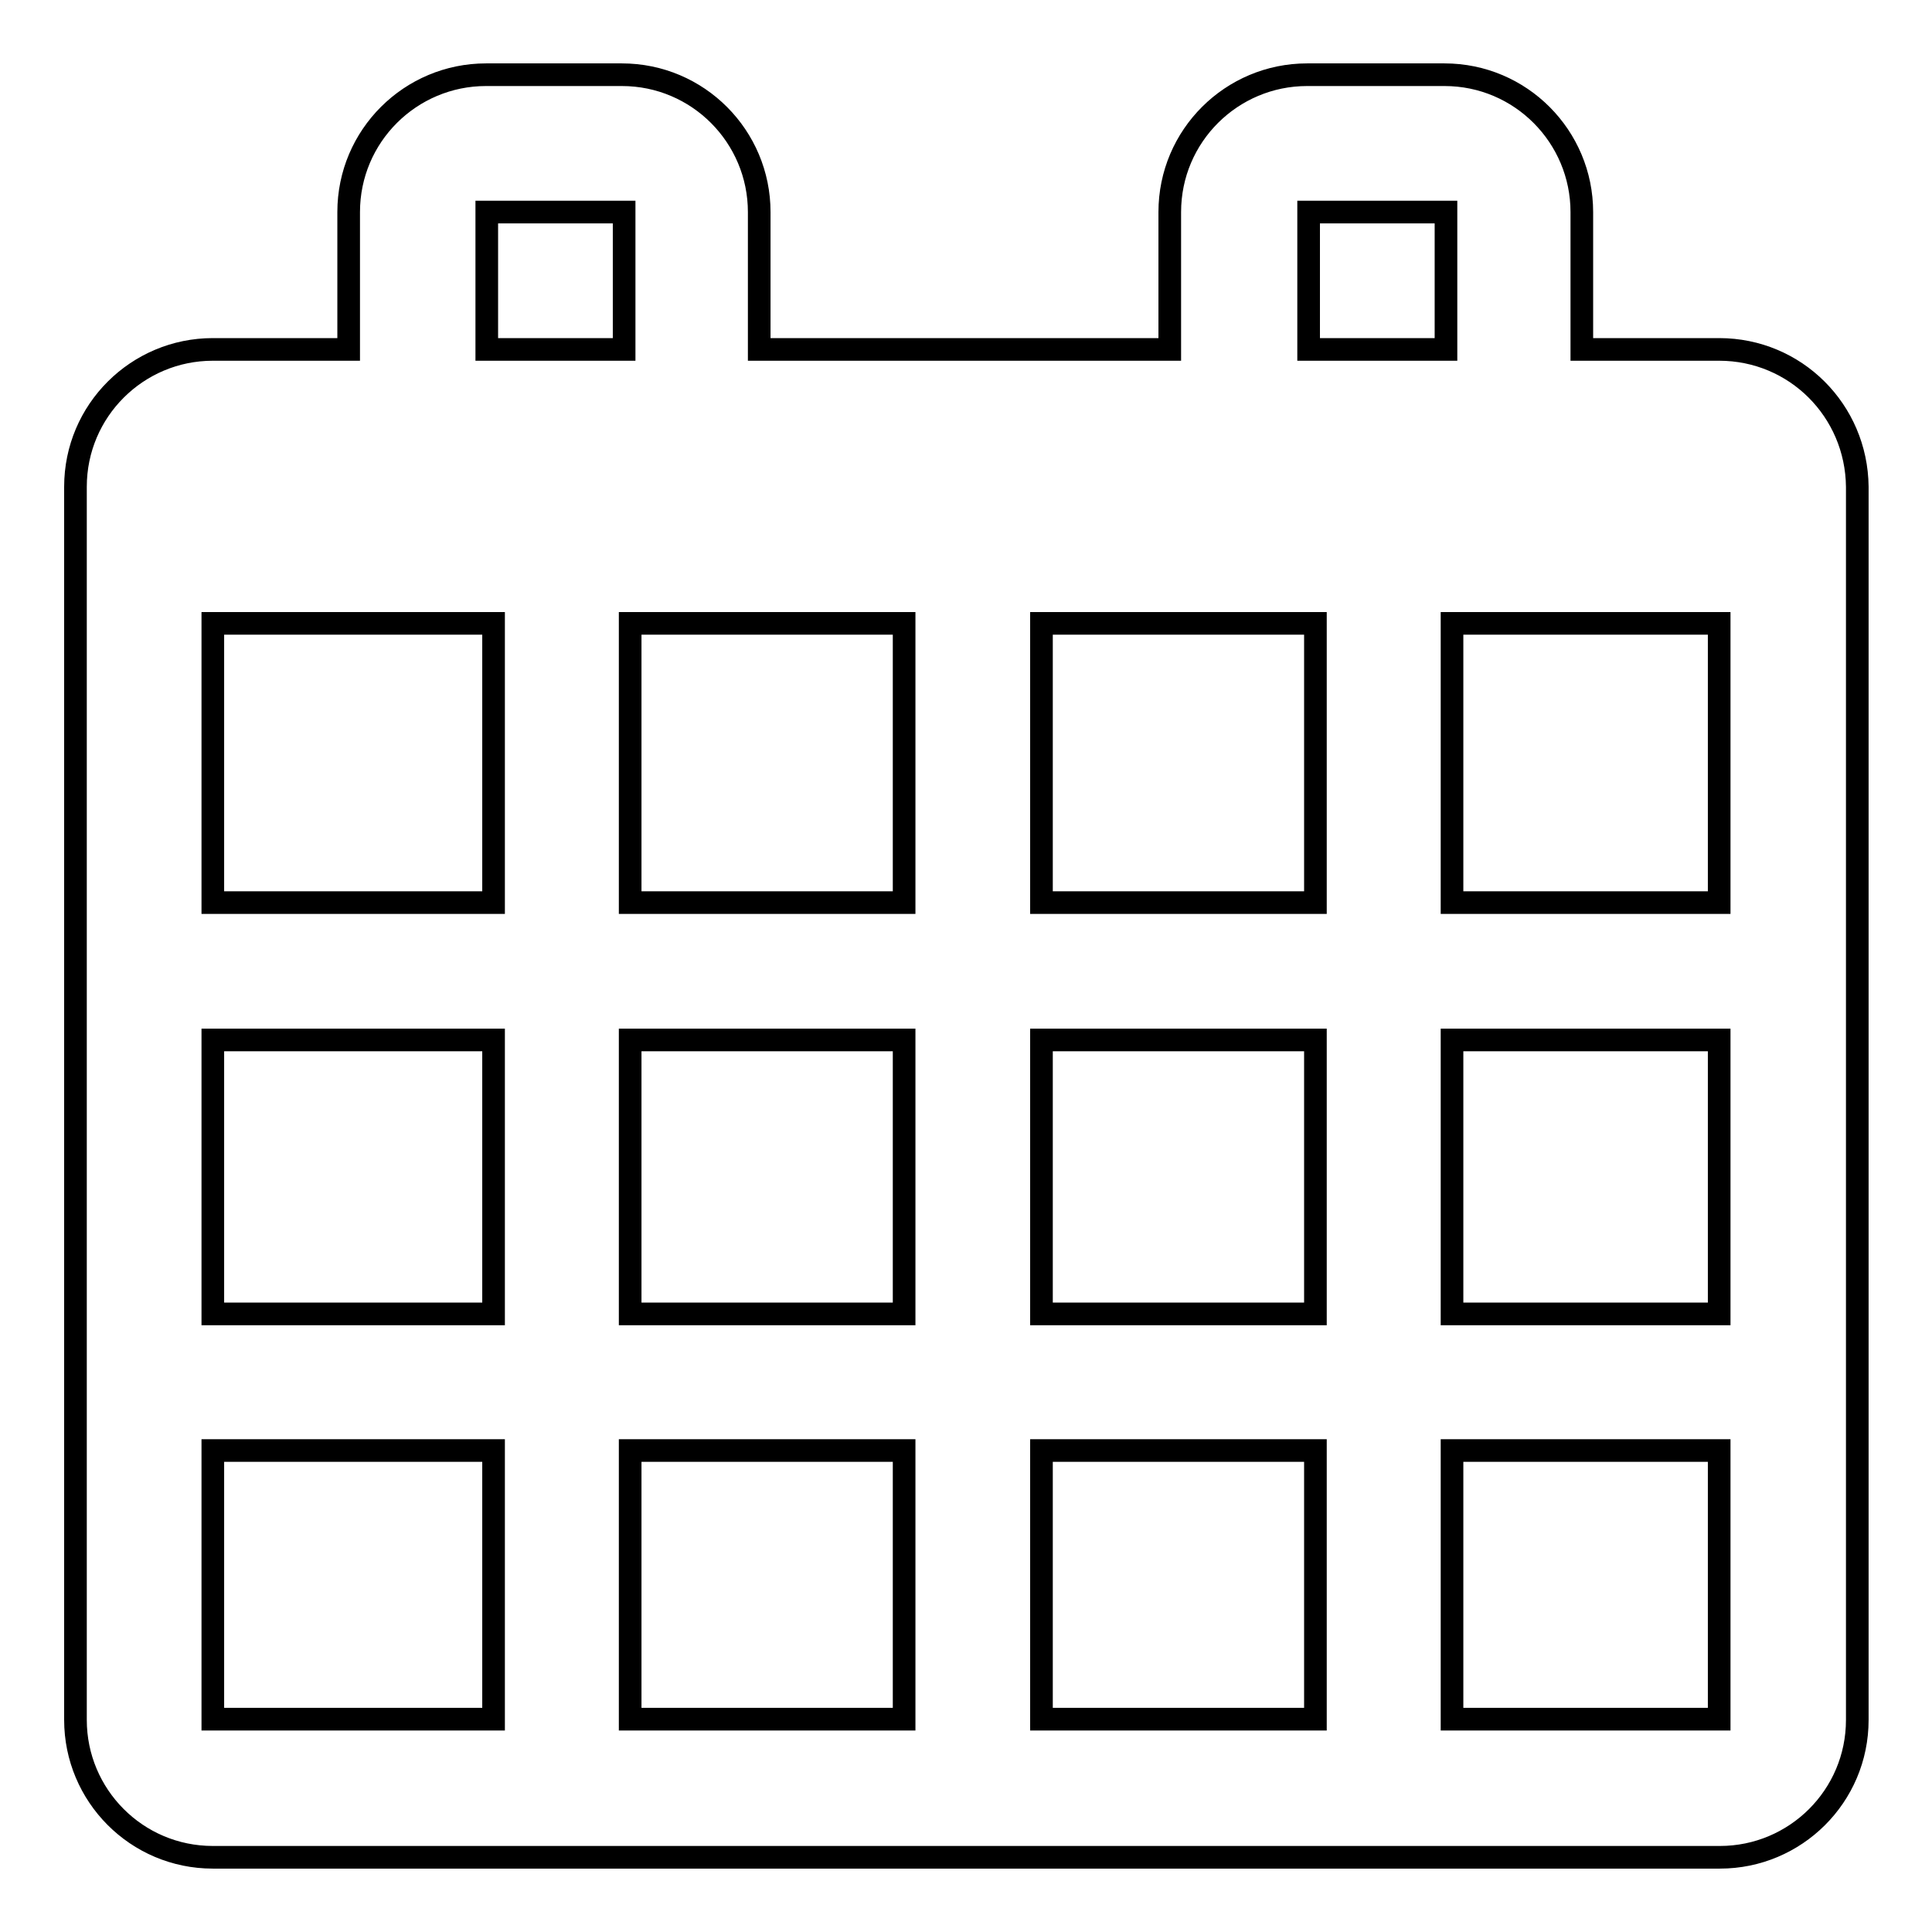 <?xml version="1.0" encoding="utf-8"?>
<!-- Svg Vector Icons : http://www.onlinewebfonts.com/icon -->
<!DOCTYPE svg PUBLIC "-//W3C//DTD SVG 1.1//EN" "http://www.w3.org/Graphics/SVG/1.1/DTD/svg11.dtd">
<svg version="1.1" xmlns="http://www.w3.org/2000/svg" xmlns:xlink="http://www.w3.org/1999/xlink" x="0px" y="0px" viewBox="0 0 256 256" enable-background="new 0 0 256 256" xml:space="preserve">
<g><g><path stroke-width="3" fill-opacity="0" stroke="#000000"  d="M227.8,46.3h-18.2V28.1c0-10-8.1-18.2-18.2-18.2h-18.2c-10,0-18.2,8.1-18.2,18.2v18.2h-54.4V28.1c0-10-8.1-18.2-18.2-18.2H64.4c-10,0-18.2,8.1-18.2,18.2v18.2H28.2c-10,0-18.2,8.1-18.2,18.2v163.4c0,10,8.1,18.2,18.2,18.2h199.7c10,0,18.2-8.1,18.2-18.2V64.5C246,54.4,237.9,46.3,227.8,46.3z M173.4,82.6h0.9v37H138v-37H173.4z M119.8,119.6H83.5v-37h36.3V119.6L119.8,119.6z M64.5,82.6h0.9v37H28.2v-37H64.5z M28.2,137.8h37.2v36.3H28.2V137.8z M83.5,137.8h36.3v36.3H83.5V137.8z M119.8,192.2v35.6H83.5v-35.6H119.8z M138,192.2h36.3v35.6H138V192.2z M138,174.1v-36.3h36.3v36.3L138,174.1L138,174.1z M192.4,137.8h35.4v36.3h-35.4V137.8z M192.4,119.6v-37h35.4v37H192.4L192.4,119.6z M173.4,28.1h18.2v18.2h-18.2V28.1z M64.5,28.1h18.2v18.2H64.5V28.1z M28.2,192.2h37.2v35.6H28.2V192.2z M192.4,227.8v-35.6h35.4v35.6H192.4L192.4,227.8z"/></g></g>
</svg>